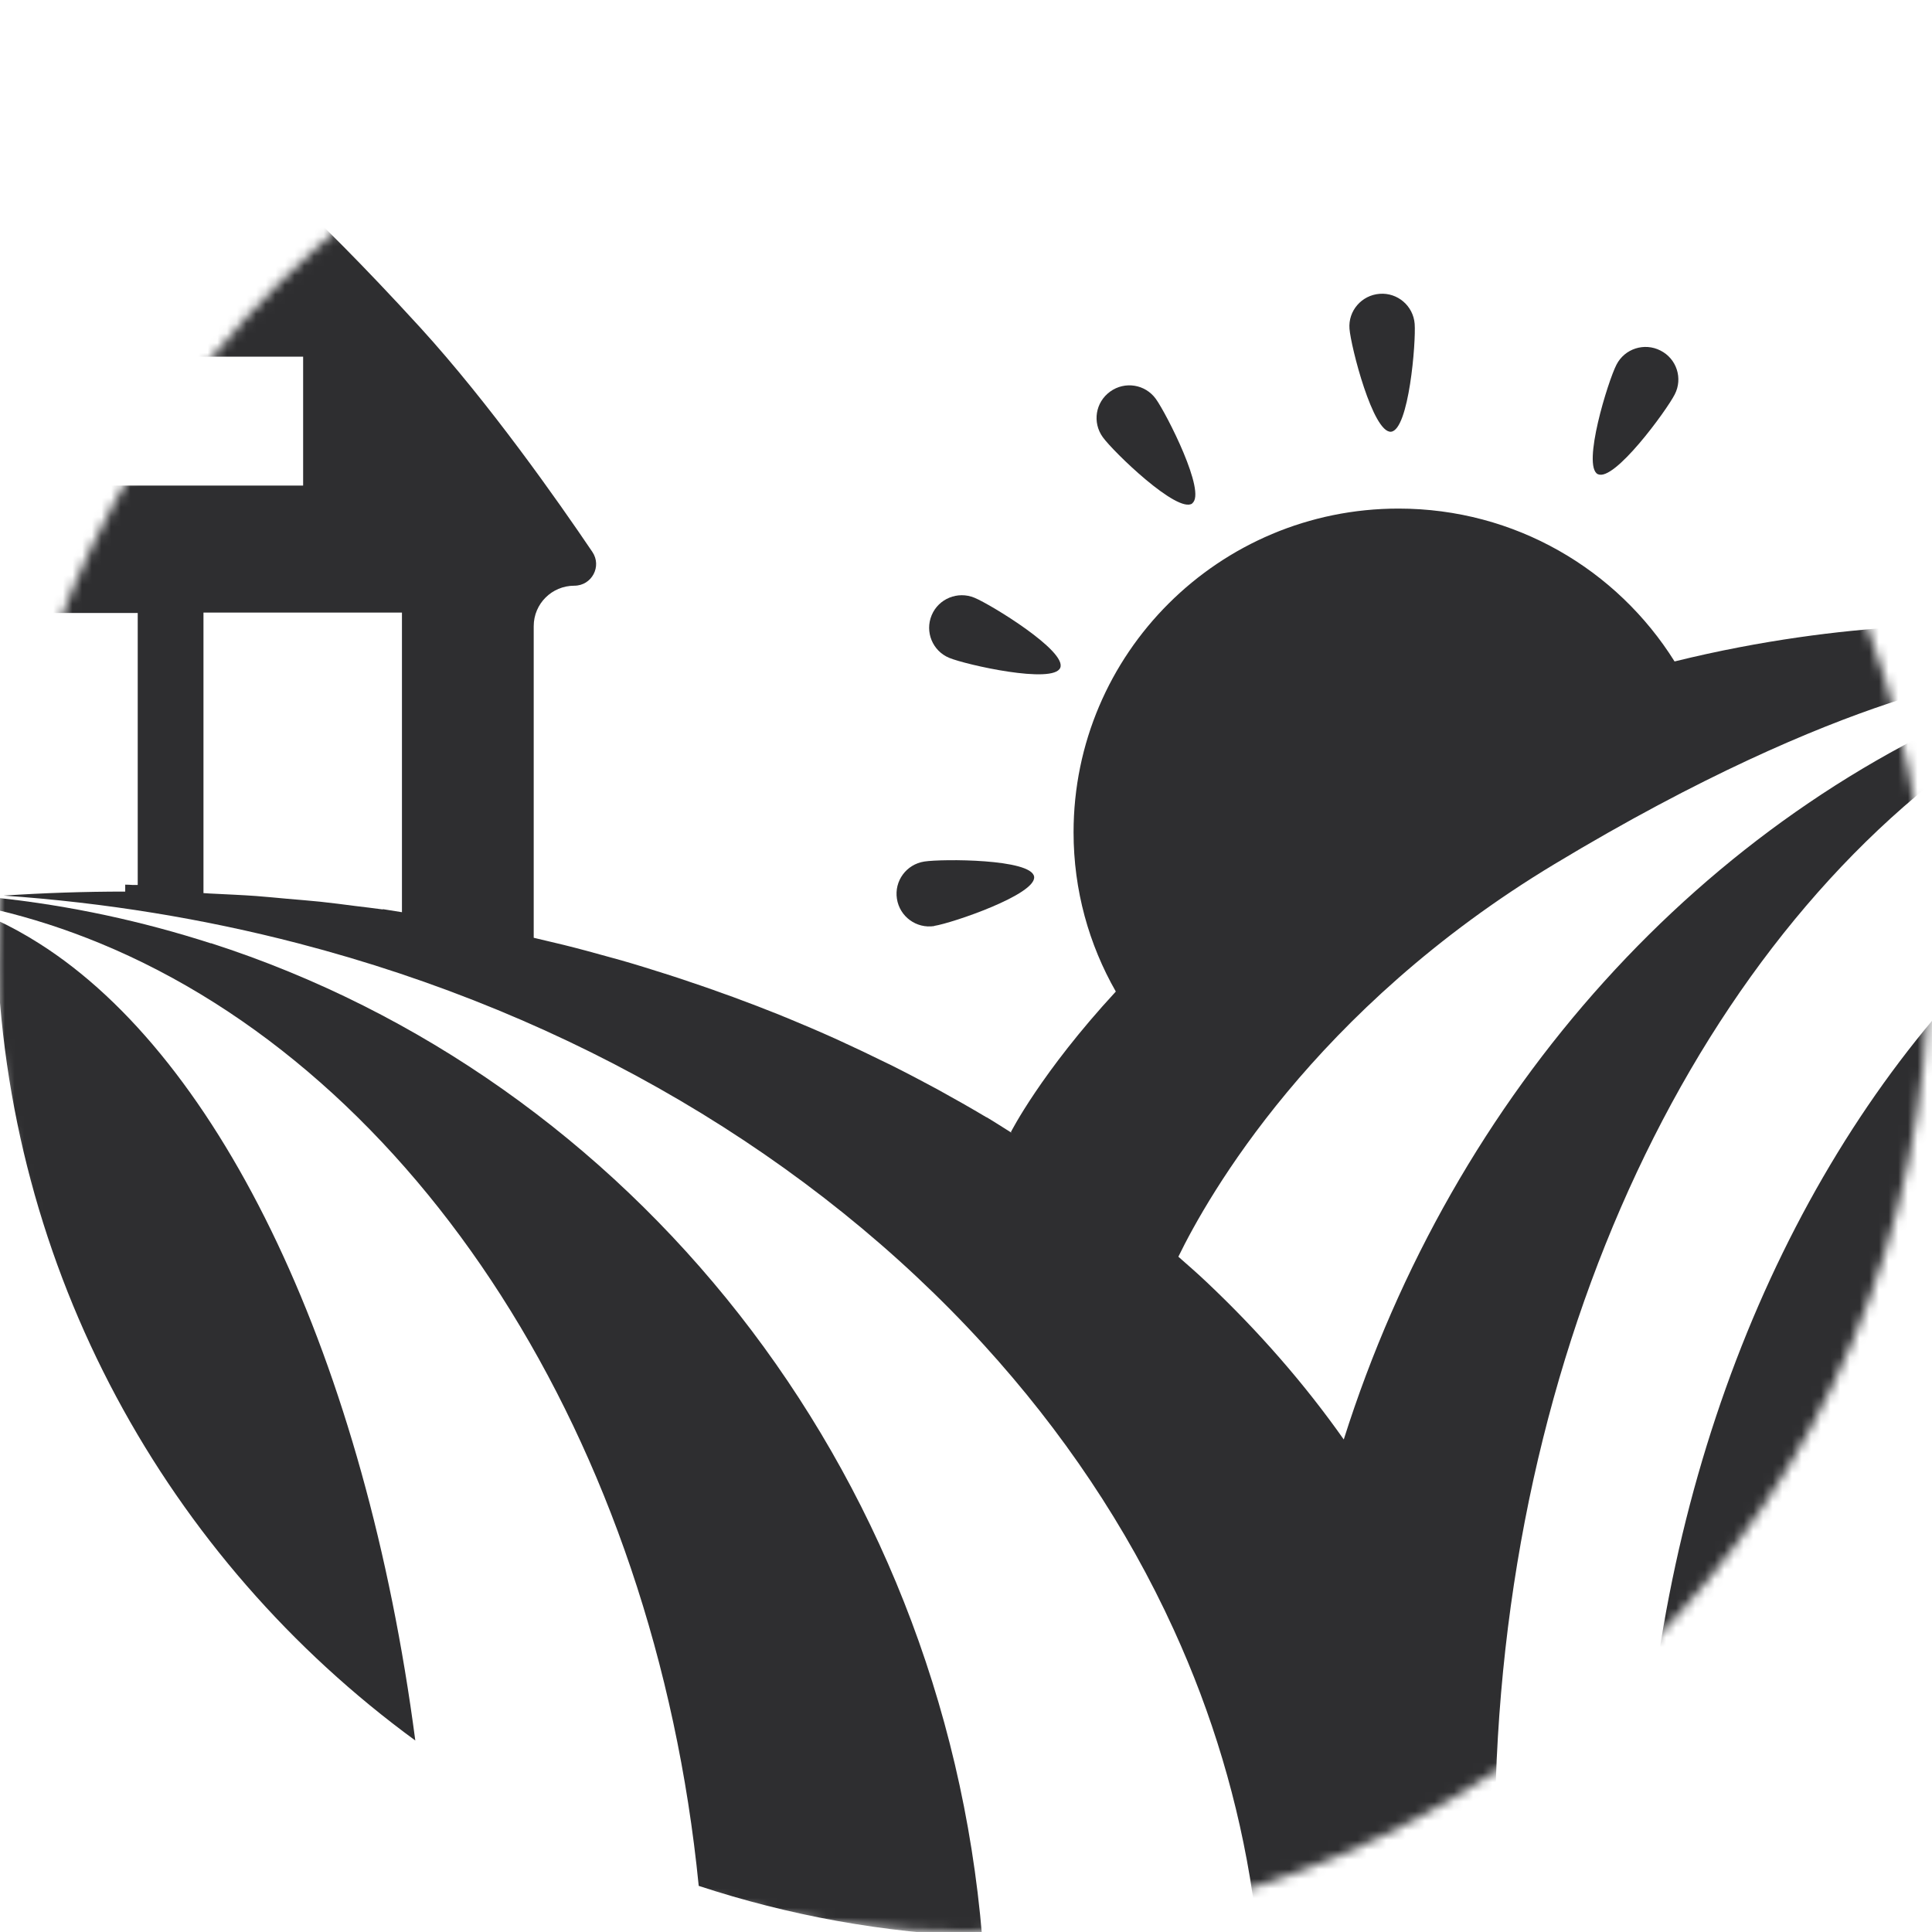 <svg width="200" height="200" viewBox="0 0 200 200" fill="none" xmlns="http://www.w3.org/2000/svg">
<g clip-path="url(#clip0_3359_3332)">
<mask id="mask0_3359_3332" style="mask-type:luminance" maskUnits="userSpaceOnUse" x="-1" y="0" width="201" height="200">
<path d="M99.625 200C154.853 200 199.625 155.228 199.625 100C199.625 44.772 154.853 0 99.625 0C44.397 0 -0.375 44.772 -0.375 100C-0.375 155.228 44.397 200 99.625 200Z" fill="white"/>
</mask>
<g mask="url(#mask0_3359_3332)">
<path d="M211.583 93.93C190 112.349 174.676 142.765 170.82 178.184C195.64 158.862 211.597 128.79 211.597 94.976C211.597 94.618 211.569 94.274 211.569 93.93H211.583Z" fill="#2E2E30"/>
<path d="M154.847 184.448C156.487 134.881 178.574 92.797 209.581 74.393C209.394 73.475 209.192 72.572 208.977 71.655C176.315 84.398 150.502 112.994 139.106 149.015C135.049 143.252 130.286 137.805 124.919 132.731C123.969 131.828 122.977 130.968 121.984 130.094C125.02 123.859 135.969 104.479 160.933 89.443C191.236 71.182 207.423 69.863 207.423 69.863L205.754 64.746C205.754 64.746 191.639 63.958 173.351 68.473C167.408 58.969 156.847 52.648 144.775 52.648C126.2 52.648 111.135 67.656 111.135 86.161C111.135 92.166 112.732 97.785 115.509 102.645C107.754 111.044 104.646 117.193 104.646 117.193L104.761 117.294C103.883 116.749 103.034 116.19 102.142 115.66C102.142 115.66 102.128 115.66 102.113 115.66C100.502 114.699 98.862 113.768 97.192 112.85L97.092 112.793C95.451 111.904 93.782 111.03 92.085 110.184C92.013 110.155 91.941 110.112 91.869 110.084C90.214 109.267 88.531 108.464 86.833 107.69C86.703 107.633 86.588 107.575 86.459 107.518C84.804 106.773 83.121 106.056 81.423 105.354C81.236 105.282 81.049 105.21 80.862 105.124C79.221 104.465 77.552 103.82 75.869 103.204C75.595 103.103 75.336 103.017 75.063 102.917C73.451 102.329 71.811 101.77 70.171 101.226C69.811 101.111 69.451 100.996 69.106 100.881C67.523 100.38 65.941 99.878 64.329 99.419C63.883 99.29 63.423 99.176 62.977 99.047C61.437 98.617 59.912 98.201 58.344 97.814C57.782 97.671 57.221 97.556 56.66 97.413C55.193 97.054 53.711 96.71 52.214 96.395C53.236 96.61 54.243 96.854 55.25 97.097V64.818C55.25 62.495 57.135 60.632 59.452 60.632C61.264 60.632 62.329 58.625 61.322 57.135C57.768 51.874 50.646 41.74 43.523 33.928C37.351 27.177 32.948 22.877 30.459 20.555C25.48 25.543 20.977 31.033 17.077 36.924H31.38V50.269H9.624C7.624 54.511 5.941 58.926 4.516 63.456H14.257V91.608H13.682C13.451 91.593 13.207 91.579 12.962 91.579V92.296C8.718 92.296 4.531 92.439 0.387 92.711C10.919 93.442 21.12 95.119 30.876 97.656C59.437 105.081 84.128 119.802 101.826 139.196C109.969 148.126 116.646 158.045 121.509 168.709C125.48 177.396 128.243 186.569 129.667 196.101C129.71 196.417 129.768 196.718 129.811 197.033C129.84 197.277 129.898 197.52 129.926 197.778C130.085 197.735 130.243 197.692 130.401 197.664C130.444 197.664 130.487 197.635 130.531 197.635C131.336 197.449 132.128 197.248 132.933 197.033C140.559 195.012 147.854 192.174 154.703 188.59L155.423 188.504C155.264 187.214 155.063 185.881 154.833 184.476L154.847 184.448ZM39.624 94.145C38.675 94.016 37.725 93.901 36.761 93.786C35.552 93.629 34.344 93.471 33.12 93.342C31.998 93.227 30.876 93.141 29.739 93.041C28.66 92.941 27.595 92.84 26.502 92.754C25.12 92.654 23.725 92.597 22.329 92.525C21.898 92.51 21.48 92.482 21.063 92.453V63.413H41.61V94.431C40.948 94.331 40.3 94.216 39.639 94.116L39.624 94.145Z" fill="#2E2E30"/>
<path d="M96.706 95.851C98.562 95.564 107.324 92.583 107.051 90.748C106.763 88.899 97.526 88.899 95.684 89.186C93.828 89.473 92.562 91.193 92.849 93.042C93.137 94.891 94.864 96.152 96.72 95.865L96.706 95.851Z" fill="#2E2E30"/>
<path d="M98.26 68.1C99.986 68.817 109.037 70.852 109.756 69.132C110.475 67.412 102.605 62.596 100.878 61.879C99.152 61.163 97.166 61.965 96.447 63.685C95.727 65.405 96.533 67.383 98.26 68.1Z" fill="#2E2E30"/>
<path d="M123.411 52.105C124.936 51.016 120.749 42.817 119.655 41.297C118.562 39.778 116.447 39.434 114.921 40.538C113.396 41.641 113.065 43.734 114.159 45.254C115.252 46.773 121.9 53.209 123.425 52.119L123.411 52.105Z" fill="#2E2E30"/>
<path d="M143.985 44.693C145.856 44.55 146.59 35.376 146.446 33.527C146.302 31.663 144.676 30.273 142.82 30.416C140.95 30.56 139.554 32.179 139.698 34.029C139.842 35.892 142.129 44.836 144 44.693H143.985Z" fill="#2E2E30"/>
<path d="M165.408 49.078C167.077 49.938 172.516 42.498 173.365 40.836C174.228 39.173 173.567 37.138 171.898 36.292C170.228 35.432 168.185 36.091 167.336 37.754C166.473 39.417 163.739 48.232 165.408 49.092V49.078Z" fill="#2E2E30"/>
<path d="M4.042 97.657C2.589 96.739 1.121 95.922 -0.375 95.234C-0.375 96.037 -0.346 96.854 -0.332 97.657C0.517 131.542 17.366 161.442 42.992 180.177C37.826 140.873 23.021 109.654 4.042 97.657Z" fill="#2E2E30"/>
<path d="M21.828 97.653C14.705 95.36 7.31 93.754 -0.331 92.938C-0.331 93.353 -0.359 93.769 -0.359 94.184C3.281 95.045 6.849 96.206 10.331 97.639C43.065 111.127 67.741 148.954 72.331 195.224C81.612 198.277 91.454 200.097 101.669 200.47C97.597 151.821 65.266 111.629 21.842 97.639L21.828 97.653Z" fill="#2E2E30"/>
</g>
</g>
<defs>
<clipPath id="clip0_3359_3332">
<rect width="200" height="200" fill="white"/>
</clipPath>
</defs>
</svg>
